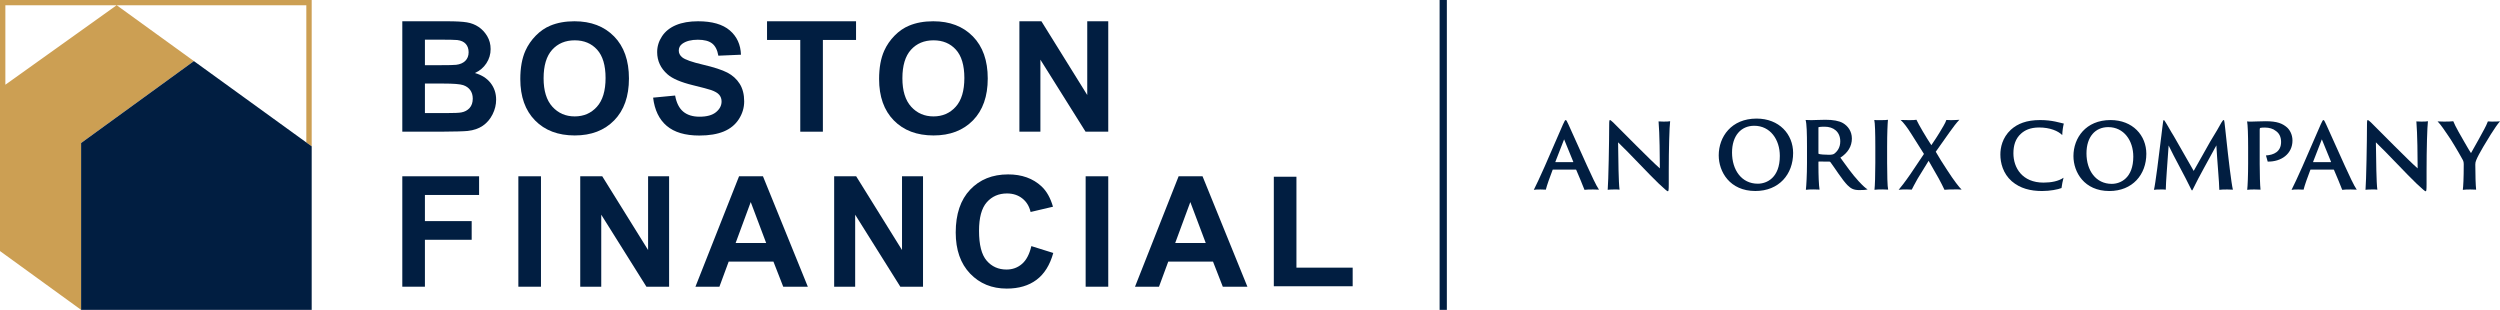 <?xml version="1.0" encoding="UTF-8"?> <svg xmlns="http://www.w3.org/2000/svg" width="355" height="44" viewBox="0 0 355 44" fill="none"><path d="M205.453 0H204.424V44H205.453V0Z" fill="#011E41"></path><path d="M220.538 24.079C220.499 24.079 220.486 24.091 220.474 24.116C220.094 25.095 219.652 26.34 219.508 26.931C219.339 26.918 219.169 26.907 218.766 26.907C218.348 26.907 217.944 26.918 217.801 26.958C218.152 26.275 218.675 25.146 219.339 23.655L221.945 17.665C222.168 17.191 222.233 17.047 222.325 17.047C222.415 17.047 222.494 17.164 222.716 17.665C222.886 18.038 224.188 20.903 225.335 23.475C225.961 24.849 226.665 26.379 227.056 26.931C226.704 26.918 226.379 26.907 226.209 26.907C225.74 26.907 225.205 26.918 224.996 26.958C224.788 26.379 224.176 24.953 223.823 24.116C223.811 24.091 223.785 24.079 223.771 24.079H220.538ZM223.367 23.024C223.406 23.024 223.419 23.011 223.406 22.974L222.103 19.786L220.864 22.974C220.851 23.011 220.864 23.024 220.89 23.024H223.367Z" fill="#011E41"></path><path d="M229.208 26.906C229.052 26.906 228.399 26.919 228.294 26.958C228.399 25.774 228.504 20.03 228.504 17.767C228.504 17.099 228.542 17.048 228.62 17.048C228.674 17.048 228.791 17.125 229.065 17.381C230.472 18.77 234.343 22.73 235.7 23.912C235.7 22.484 235.661 18.86 235.517 17.24C235.661 17.253 236 17.267 236.221 17.267C236.574 17.267 237.055 17.253 237.16 17.214C237.055 18.012 236.964 21.135 236.964 24.259V26.148C236.964 27.06 236.925 27.162 236.833 27.162C236.73 27.162 236.416 26.88 235.517 26.046C234.213 24.812 231.436 21.803 229.768 20.21C229.807 22.793 229.833 25.941 229.977 26.932C229.729 26.893 229.455 26.906 229.208 26.906Z" fill="#011E41"></path><path d="M244.059 22.058C244.059 19.434 245.843 16.838 249.434 16.838C252.642 16.838 254.624 19.054 254.624 21.73C254.624 24.735 252.628 27.122 249.262 27.122C245.629 27.122 244.059 24.393 244.059 22.058ZM252.735 22.137C252.735 19.802 251.364 17.859 249.102 17.859C247.226 17.859 245.949 19.265 245.949 21.665C245.949 24.143 247.306 26.086 249.607 26.086C250.898 26.086 252.735 25.233 252.735 22.137Z" fill="#011E41"></path><path d="M256.593 20.826C256.593 18.936 256.554 17.546 256.394 17.035C256.701 17.048 256.94 17.06 257.22 17.06C257.459 17.06 258.669 17.008 259.215 17.008C260.293 17.008 261.131 17.153 261.703 17.48C262.395 17.887 262.967 18.635 262.967 19.672C262.967 20.773 262.395 21.705 261.331 22.387C262.13 23.489 263.034 24.774 263.926 25.732C264.524 26.375 264.949 26.768 265.203 26.886C264.976 26.978 264.444 26.992 264.019 26.992C263.22 26.992 262.835 26.78 262.356 26.309C261.61 25.574 260.465 23.737 259.933 23.042C259.894 22.977 259.84 22.95 259.774 22.95C259.481 22.95 258.736 22.937 258.271 22.937C258.231 22.937 258.217 22.963 258.217 23.016V23.371C258.217 24.946 258.271 26.309 258.377 26.926C258.204 26.912 257.884 26.899 257.565 26.899C257.206 26.899 256.634 26.912 256.435 26.951C256.5 26.387 256.593 24.813 256.593 23.134V20.826ZM258.217 21.718C258.217 21.823 258.231 21.823 258.271 21.861C258.524 21.927 259.082 21.979 259.721 21.979C260.079 21.979 260.319 21.927 260.453 21.836C260.892 21.508 261.318 20.957 261.318 20.078C261.318 18.688 260.332 17.992 259.109 17.992C258.75 17.992 258.417 18.006 258.271 18.045C258.231 18.057 258.217 18.085 258.217 18.136V21.718Z" fill="#011E41"></path><path d="M266.295 20.826C266.295 18.949 266.254 17.454 266.148 17.035C266.295 17.074 266.681 17.061 266.947 17.061C267.532 17.061 267.945 17.047 268.091 17.009C268.037 17.52 267.971 18.949 267.971 20.826V23.134C267.971 24.709 268.012 26.533 268.118 26.926C267.971 26.913 267.652 26.899 267.292 26.899C266.881 26.899 266.349 26.913 266.175 26.951C266.241 26.428 266.295 24.827 266.295 23.134V20.826Z" fill="#011E41"></path><path d="M270.713 26.899C270.3 26.899 269.862 26.912 269.609 26.951C269.862 26.65 270.46 25.916 271.299 24.695L273.202 21.861L271.431 19.054C270.793 18.043 270.3 17.402 269.887 17.035C270.246 17.047 270.672 17.06 271.112 17.06C271.591 17.06 271.923 17.047 272.136 17.008C272.455 17.704 273.493 19.474 274.251 20.615C274.637 20.065 275.25 19.107 275.396 18.857C275.795 18.189 276.275 17.427 276.381 17.035C276.474 17.047 276.74 17.06 277.045 17.06C277.566 17.06 278.071 17.022 278.23 17.008C277.857 17.387 277.286 18.136 276.807 18.817L274.878 21.547C275.264 22.241 275.928 23.292 276.501 24.158C277.445 25.627 278.217 26.61 278.55 26.925C278.324 26.886 277.831 26.899 277.512 26.899C277.153 26.899 276.341 26.912 276.115 26.951C276.034 26.728 275.436 25.6 275.289 25.324L273.866 22.832L272.309 25.364C271.91 26.034 271.578 26.741 271.471 26.925C271.299 26.912 271.071 26.899 270.713 26.899Z" fill="#011E41"></path><path d="M285.669 25.736C284.418 24.631 284.052 23.127 284.052 21.945C284.052 20.982 284.314 19.567 285.539 18.424C286.491 17.563 287.768 17.048 289.697 17.048C291.444 17.048 292.54 17.446 293.061 17.55C292.97 17.871 292.853 18.604 292.839 19.183C292.265 18.604 291.118 18.102 289.555 18.102C288.264 18.102 287.507 18.513 286.999 18.964C286.166 19.696 285.904 20.698 285.904 21.778C285.904 23.822 287.155 25.93 290.18 25.93C291.263 25.93 292.306 25.736 293.022 25.235C292.917 25.607 292.775 26.328 292.735 26.701C292.227 26.907 291.105 27.125 289.984 27.125C288.329 27.125 286.868 26.765 285.669 25.736Z" fill="#011E41"></path><path d="M294.429 22.163C294.429 19.593 296.177 17.048 299.695 17.048C302.837 17.048 304.779 19.22 304.779 21.842C304.779 24.786 302.823 27.125 299.525 27.125C295.967 27.125 294.429 24.451 294.429 22.163ZM302.928 22.241C302.928 19.952 301.585 18.051 299.37 18.051C297.531 18.051 296.28 19.425 296.28 21.777C296.28 24.207 297.61 26.108 299.865 26.108C301.129 26.108 302.928 25.274 302.928 22.241Z" fill="#011E41"></path><path d="M306.917 19.233C307.008 18.513 307.074 17.858 307.165 17.254C307.203 17.087 307.216 17.048 307.269 17.048C307.308 17.048 307.36 17.125 307.45 17.267C307.725 17.665 308.26 18.68 308.676 19.323L311.505 24.271L313.865 20.083C314.712 18.732 315.05 18.09 315.43 17.421C315.624 17.112 315.691 17.048 315.755 17.048C315.821 17.048 315.847 17.087 315.885 17.434C315.977 18.064 316.016 18.759 316.107 19.438C316.421 22.434 316.863 26.121 317.072 26.933C316.929 26.92 316.693 26.906 316.263 26.906C315.807 26.906 315.364 26.92 315.142 26.957C315.142 25.981 314.83 22.741 314.725 20.646C313.643 22.665 312.274 25.029 311.375 26.906C311.283 27.099 311.257 27.073 311.167 26.92C310.123 24.76 308.82 22.497 307.946 20.659C307.802 22.794 307.542 26.006 307.542 26.933C307.347 26.893 306.995 26.906 306.838 26.906C306.383 26.906 306.056 26.92 305.861 26.957C306.069 26.134 306.552 22.241 306.917 19.233Z" fill="#011E41"></path><path d="M319.234 20.955C319.234 19.105 319.182 17.743 319.09 17.24C319.287 17.279 319.482 17.266 319.782 17.266C320.264 17.266 320.903 17.215 321.737 17.215C323.38 17.215 324.123 17.55 324.749 18.089C325.113 18.41 325.531 19.065 325.531 19.952C325.531 21.856 323.928 22.985 322.011 22.947C321.946 22.742 321.829 22.241 321.763 22.074C322.858 22.009 323.914 21.558 323.914 20.157C323.914 19.399 323.614 18.885 323.145 18.577C322.793 18.282 322.232 18.113 321.619 18.113C321.372 18.113 321.033 18.127 320.942 18.166C320.899 18.192 320.877 18.286 320.877 18.449V23.269C320.877 24.773 320.928 26.339 320.994 26.932C320.799 26.919 320.433 26.905 320.12 26.905C319.795 26.905 319.274 26.919 319.104 26.957C319.17 26.418 319.234 24.862 319.234 23.217L319.234 20.955Z" fill="#011E41"></path><path d="M328.138 24.079C328.098 24.079 328.085 24.091 328.072 24.116C327.694 25.095 327.25 26.34 327.108 26.931C326.939 26.918 326.767 26.907 326.364 26.907C325.947 26.907 325.542 26.918 325.4 26.958C325.753 26.275 326.273 25.146 326.939 23.655L329.545 17.665C329.767 17.191 329.832 17.047 329.923 17.047C330.014 17.047 330.092 17.164 330.314 17.665C330.484 18.038 331.788 20.903 332.934 23.475C333.56 24.849 334.264 26.379 334.656 26.931C334.303 26.918 333.978 26.907 333.808 26.907C333.339 26.907 332.804 26.918 332.596 26.958C332.388 26.379 331.774 24.953 331.422 24.116C331.41 24.091 331.383 24.079 331.37 24.079H328.138ZM330.966 23.024C331.005 23.024 331.019 23.011 331.005 22.974L329.701 19.786L328.463 22.974C328.449 23.011 328.463 23.024 328.49 23.024H330.966Z" fill="#011E41"></path><path d="M336.815 26.906C336.659 26.906 336.007 26.919 335.902 26.958C336.007 25.774 336.112 20.03 336.112 17.767C336.112 17.099 336.151 17.048 336.229 17.048C336.282 17.048 336.398 17.125 336.672 17.381C338.08 18.77 341.952 22.73 343.307 23.912C343.307 22.484 343.269 18.86 343.125 17.24C343.269 17.253 343.607 17.267 343.829 17.267C344.181 17.267 344.663 17.253 344.768 17.214C344.663 18.012 344.573 21.135 344.573 24.259V26.148C344.573 27.06 344.533 27.162 344.442 27.162C344.337 27.162 344.024 26.88 343.125 26.046C341.821 24.812 339.044 21.803 337.376 20.21C337.415 22.793 337.441 25.941 337.584 26.932C337.336 26.893 337.064 26.906 336.815 26.906Z" fill="#011E41"></path><path d="M349.851 23.32C349.851 22.973 349.759 22.768 349.668 22.627C349.121 21.61 347.96 19.683 347.647 19.271C347.191 18.616 346.644 17.743 346.136 17.24C346.383 17.253 346.631 17.267 347.049 17.267C347.466 17.267 348.208 17.253 348.365 17.215C348.469 17.51 348.795 18.14 349.108 18.706C349.317 19.052 350.62 21.392 350.881 21.739C351.506 20.672 352.471 18.886 352.784 18.307C352.928 18.05 353.176 17.537 353.279 17.24C353.423 17.253 353.67 17.267 353.865 17.267C354.453 17.267 354.883 17.24 355 17.227C354.673 17.575 354.153 18.359 353.696 19.078C353.305 19.696 351.936 21.918 351.624 22.741C351.533 22.961 351.494 23.115 351.494 23.359C351.494 24.9 351.545 26.34 351.611 26.932C351.467 26.919 351.206 26.906 350.803 26.906C350.489 26.906 349.903 26.919 349.72 26.958C349.786 26.442 349.851 25.326 349.851 23.32Z" fill="#011E41"></path><path d="M0 0V35.65L11.516 43.999V20.306L27.534 8.677L16.581 0.751H43.498V20.23L44.261 20.781V0H0ZM0.762 12.03V0.751H16.552L0.762 12.03Z" fill="#CC9F53"></path><path d="M27.534 8.676L11.517 20.306V44H44.26V20.781L27.534 8.676Z" fill="#011E41"></path><path d="M57.127 3.02H63.486C64.744 3.02 65.681 3.072 66.302 3.175C66.919 3.279 67.473 3.495 67.961 3.823C68.448 4.15 68.856 4.587 69.181 5.132C69.507 5.678 69.669 6.29 69.669 6.967C69.669 7.701 69.469 8.376 69.067 8.988C68.665 9.602 68.122 10.062 67.434 10.368C68.403 10.646 69.149 11.121 69.669 11.791C70.189 12.462 70.451 13.249 70.451 14.155C70.451 14.868 70.282 15.561 69.945 16.235C69.609 16.909 69.151 17.447 68.567 17.851C67.986 18.253 67.267 18.501 66.414 18.594C65.879 18.651 64.589 18.687 62.541 18.7H57.127L57.127 3.02ZM60.339 5.63V9.256H62.443C63.695 9.256 64.473 9.239 64.775 9.203C65.326 9.138 65.758 8.951 66.073 8.641C66.388 8.33 66.545 7.923 66.545 7.417C66.545 6.931 66.409 6.538 66.137 6.234C65.867 5.931 65.463 5.747 64.928 5.684C64.61 5.648 63.695 5.63 62.183 5.63H60.339ZM60.339 11.865V16.058H63.311C64.469 16.058 65.203 16.027 65.514 15.963C65.991 15.876 66.381 15.668 66.68 15.337C66.981 15.005 67.132 14.561 67.132 14.005C67.132 13.535 67.015 13.135 66.783 12.807C66.551 12.479 66.217 12.24 65.779 12.09C65.342 11.941 64.393 11.865 62.932 11.865H60.339Z" fill="#011E41"></path><path d="M73.883 11.223C73.883 9.626 74.125 8.286 74.61 7.202C74.971 6.403 75.465 5.687 76.091 5.052C76.716 4.417 77.402 3.947 78.147 3.641C79.138 3.226 80.281 3.02 81.574 3.02C83.918 3.02 85.793 3.736 87.2 5.17C88.607 6.603 89.311 8.596 89.311 11.148C89.311 13.68 88.612 15.661 87.217 17.09C85.82 18.52 83.953 19.234 81.617 19.234C79.254 19.234 77.371 18.523 75.977 17.101C74.581 15.678 73.883 13.719 73.883 11.223ZM77.191 11.117C77.191 12.892 77.607 14.238 78.438 15.155C79.27 16.071 80.327 16.529 81.608 16.529C82.888 16.529 83.939 16.074 84.758 15.165C85.58 14.256 85.991 12.892 85.991 11.074C85.991 9.277 85.59 7.937 84.791 7.053C83.991 6.168 82.931 5.726 81.608 5.726C80.284 5.726 79.217 6.174 78.407 7.068C77.597 7.963 77.191 9.313 77.191 11.117Z" fill="#011E41"></path><path d="M92.742 13.866L95.867 13.566C96.053 14.6 96.436 15.36 97.011 15.845C97.586 16.329 98.361 16.572 99.337 16.572C100.373 16.572 101.151 16.356 101.676 15.925C102.199 15.493 102.463 14.989 102.463 14.411C102.463 14.041 102.352 13.725 102.132 13.464C101.911 13.204 101.526 12.978 100.975 12.785C100.599 12.657 99.743 12.429 98.404 12.101C96.683 11.681 95.476 11.164 94.782 10.55C93.804 9.687 93.317 8.635 93.317 7.394C93.317 6.596 93.546 5.849 94.006 5.154C94.465 4.459 95.126 3.929 95.99 3.565C96.855 3.202 97.899 3.02 99.12 3.02C101.116 3.02 102.618 3.451 103.629 4.315C104.638 5.177 105.167 6.329 105.218 7.769L102.006 7.909C101.868 7.102 101.575 6.523 101.123 6.17C100.67 5.817 99.993 5.641 99.088 5.641C98.156 5.641 97.425 5.829 96.897 6.208C96.557 6.45 96.387 6.774 96.387 7.181C96.387 7.552 96.546 7.869 96.864 8.133C97.27 8.468 98.254 8.817 99.815 9.18C101.378 9.545 102.532 9.921 103.281 10.309C104.03 10.698 104.616 11.23 105.039 11.903C105.461 12.577 105.674 13.41 105.674 14.4C105.674 15.299 105.42 16.141 104.914 16.925C104.407 17.709 103.692 18.292 102.766 18.674C101.84 19.055 100.687 19.246 99.306 19.246C97.294 19.246 95.751 18.788 94.672 17.871C93.595 16.956 92.951 15.62 92.742 13.866Z" fill="#011E41"></path><path d="M113.638 18.701V5.673H108.919V3.02H121.558V5.673H116.849V18.701H113.638Z" fill="#011E41"></path><path d="M124.832 11.223C124.832 9.626 125.073 8.286 125.559 7.202C125.92 6.403 126.414 5.687 127.04 5.052C127.664 4.417 128.35 3.947 129.096 3.641C130.086 3.226 131.229 3.02 132.523 3.02C134.867 3.02 136.742 3.736 138.149 5.17C139.555 6.603 140.26 8.596 140.26 11.148C140.26 13.68 139.56 15.661 138.166 17.09C136.769 18.52 134.902 19.234 132.566 19.234C130.202 19.234 128.32 18.523 126.925 17.101C125.529 15.678 124.832 13.719 124.832 11.223ZM128.14 11.117C128.14 12.892 128.556 14.238 129.387 15.155C130.219 16.071 131.276 16.529 132.556 16.529C133.836 16.529 134.887 16.074 135.707 15.165C136.529 14.256 136.939 12.892 136.939 11.074C136.939 9.277 136.539 7.937 135.74 7.053C134.94 6.168 133.88 5.726 132.556 5.726C131.233 5.726 130.166 6.174 129.356 7.068C128.546 7.963 128.14 9.313 128.14 11.117Z" fill="#011E41"></path><path d="M144.754 18.701V3.02H147.88L154.389 13.492V3.02H157.372V18.701H154.15L147.737 8.475V18.701H144.754Z" fill="#011E41"></path><path d="M57.127 40.712V25.032H68.031V27.685H60.338V31.397H66.978V34.049H60.338V40.712H57.127Z" fill="#011E41"></path><path d="M76.818 25.032H73.607V40.713H76.818V25.032Z" fill="#011E41"></path><path d="M82.394 40.712V25.032H85.52L92.029 35.503V25.032H95.012V40.712H91.79L85.377 30.487V40.712H82.394Z" fill="#011E41"></path><path d="M114.711 40.712H111.218L109.829 37.151H103.471L102.157 40.712H98.752L104.946 25.032H108.341L114.711 40.712ZM108.797 34.509L106.605 28.691L104.458 34.509H108.797Z" fill="#011E41"></path><path d="M118.451 40.712V25.032H121.577L128.086 35.503V25.032H131.069V40.712H127.846L121.434 30.487V40.712H118.451Z" fill="#011E41"></path><path d="M146.453 34.947L149.565 35.921C149.089 37.632 148.295 38.903 147.185 39.734C146.075 40.565 144.665 40.979 142.959 40.979C140.847 40.979 139.111 40.269 137.751 38.846C136.393 37.423 135.712 35.479 135.712 33.011C135.712 30.402 136.396 28.374 137.762 26.931C139.129 25.487 140.927 24.765 143.155 24.765C145.099 24.765 146.68 25.332 147.896 26.465C148.618 27.136 149.161 28.099 149.523 29.354L146.344 30.102C146.156 29.289 145.763 28.647 145.167 28.177C144.571 27.706 143.846 27.471 142.992 27.471C141.813 27.471 140.857 27.888 140.121 28.722C139.387 29.557 139.022 30.908 139.022 32.776C139.022 34.758 139.382 36.171 140.107 37.012C140.829 37.853 141.77 38.274 142.926 38.274C143.779 38.274 144.515 38.006 145.129 37.471C145.744 36.937 146.184 36.096 146.453 34.947Z" fill="#011E41"></path><path d="M157.372 25.032H154.162V40.713H157.372V25.032Z" fill="#011E41"></path><path d="M177.131 40.712H173.637L172.249 37.151H165.891L164.577 40.712H161.171L167.365 25.032H170.761L177.131 40.712ZM171.217 34.509L169.025 28.691L166.878 34.509H171.217Z" fill="#011E41"></path><path d="M180.882 40.648V25.096H184.094V38.006H192.079V40.648H180.882Z" fill="#011E41"></path></svg> 